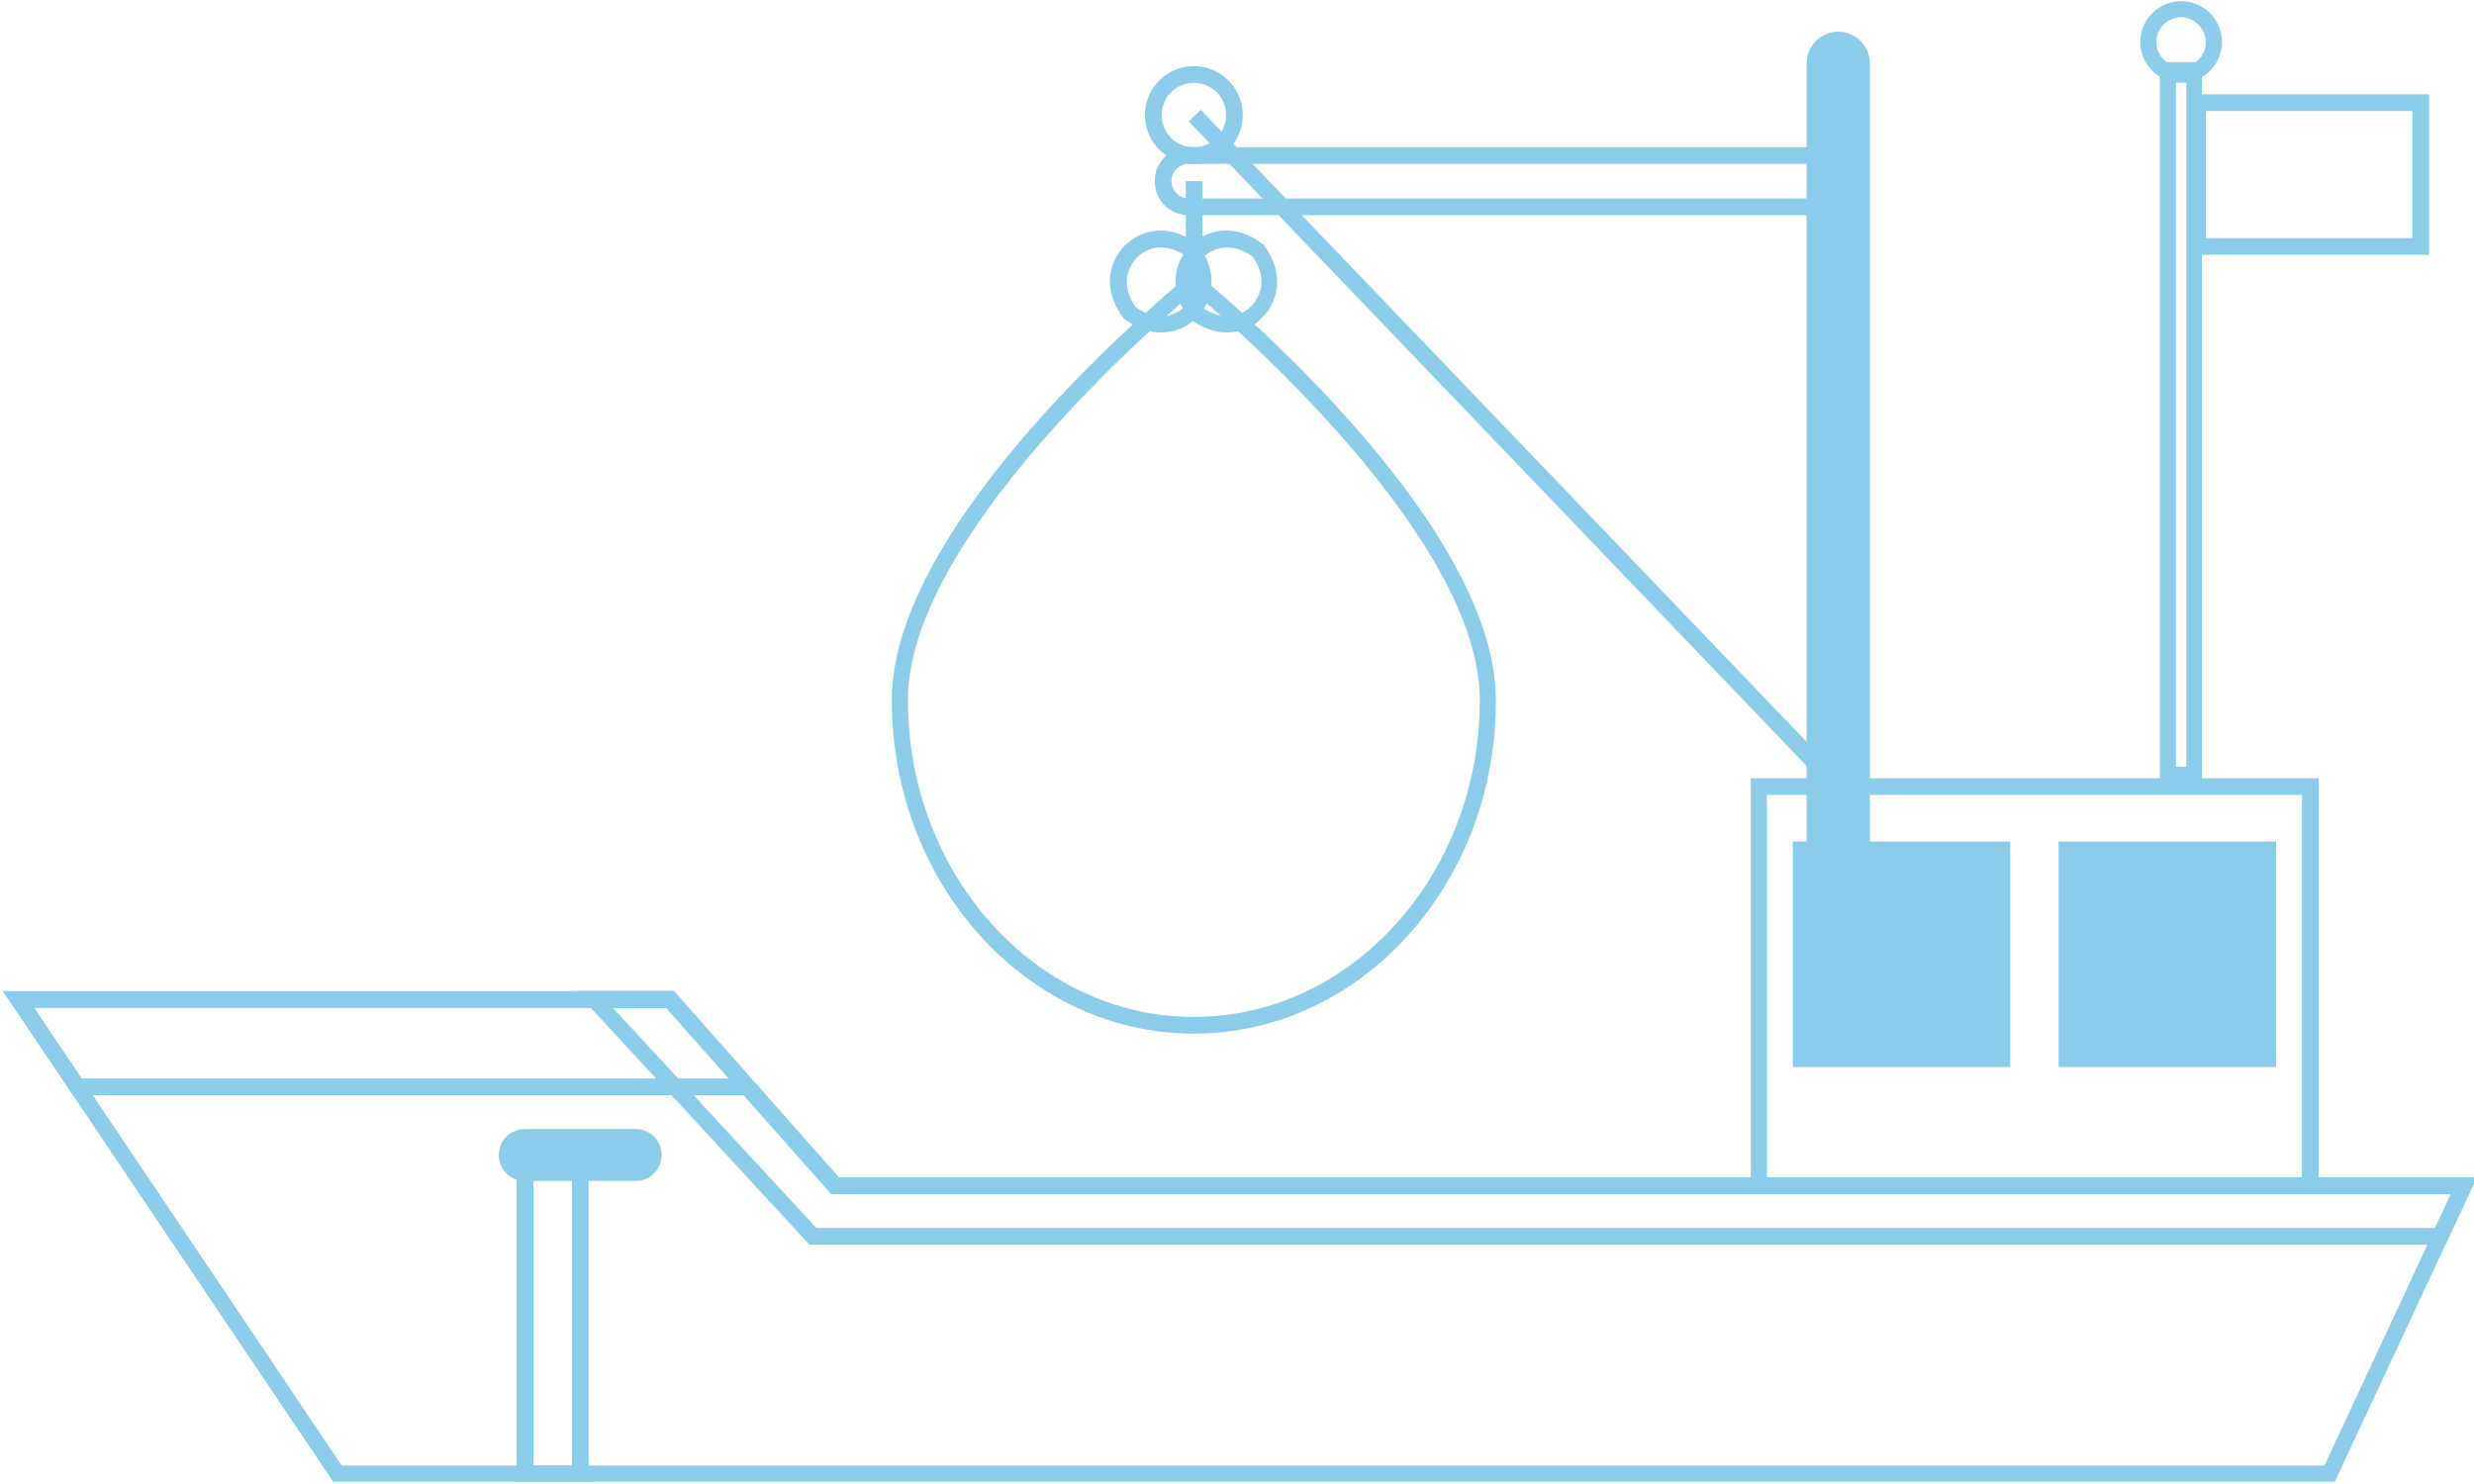 <?xml version="1.0" encoding="utf-8"?>
<!-- Generator: Adobe Illustrator 21.1.0, SVG Export Plug-In . SVG Version: 6.00 Build 0)  -->
<svg version="1.1" id="Слой_1" xmlns="http://www.w3.org/2000/svg" xmlns:xlink="http://www.w3.org/1999/xlink" x="0px" y="0px"
	 viewBox="0 0 430 258" style="enable-background:new 0 0 430 258;" xml:space="preserve">
<style type="text/css">
	.st0{fill:#8BCCEA;}
</style>
<g>
	<g>
		<path class="st0" d="M207.5,179.7c-29,0-52.5-26-52.5-58c0-31.6,49.5-72.1,51.6-73.8l0.9-0.7l0.9,0.7c2.1,1.7,51.6,42.3,51.6,73.8
			C260.1,153.7,236.5,179.7,207.5,179.7z M207.5,50.8c-6.8,5.7-49.7,42.9-49.7,70.9c0,30.4,22.3,55.1,49.7,55.1s49.7-24.7,49.7-55.1
			C257.2,93.7,214.4,56.6,207.5,50.8z"/>
	</g>
	<g>
		<rect x="206.1" y="31.5" class="st0" width="2.9" height="17.4"/>
	</g>
	<g>
		<path class="st0" d="M422.2,44.3h-41.7V16.4h41.7V44.3z M383.4,41.4h35.9V19.3h-35.9V41.4z"/>
	</g>
	<g>
		<g>
			<path class="st0" d="M382.7,136h-7.3V10.8h7.3V136z M378.2,133.3h1.8V13.6h-1.8V133.3z"/>
		</g>
	</g>
	<g>
		<g>
			<path class="st0" d="M379.1,14.4c-3.9,0-7.1-3.2-7.1-7.1c0-3.9,3.2-7.1,7.1-7.1s7.1,3.2,7.1,7.1C386.2,11.2,383,14.4,379.1,14.4z
				 M379.1,3c-2.4,0-4.3,1.9-4.3,4.3c0,2.4,1.9,4.3,4.3,4.3s4.3-1.9,4.3-4.3C383.3,4.9,381.4,3,379.1,3z"/>
		</g>
	</g>
	<g>
		
			<rect x="262.1" y="-2.5" transform="matrix(0.722 -0.692 0.692 0.722 19.1 204.282)" class="st0" width="2.9" height="161.8"/>
	</g>
	<g>
		<path class="st0" d="M319.5,164.8L319.5,164.8c-3,0-5.5-2.5-5.5-5.5V11c0-3,2.5-5.5,5.5-5.5l0,0c3,0,5.5,2.5,5.5,5.5v148.2
			C325,162.3,322.6,164.8,319.5,164.8z"/>
	</g>
	<g>
		<path class="st0" d="M405.8,257.6H57.9L0.5,172.3h116.6l28.7,32.4h284.7L405.8,257.6z M59.4,254.8h344.6l22-47.2H144.5l-28.7-32.4
			H5.9L59.4,254.8z"/>
	</g>
	<g>
		<path class="st0" d="M133.1,190.4H12.7l-12.1-18h116.6L133.1,190.4z M14.2,187.5h112.5l-10.9-12.3H5.9L14.2,187.5z"/>
	</g>
	<g>
		<path class="st0" d="M110.5,205.3H91.2c-2.5,0-4.5-2-4.5-4.5l0,0c0-2.5,2-4.5,4.5-4.5h19.3c2.5,0,4.5,2,4.5,4.5l0,0
			C115,203.3,113,205.3,110.5,205.3z"/>
	</g>
	<g>
		<path class="st0" d="M102.3,257.6H89.8v-58.3h12.5V257.6z M92.7,254.8h6.7v-52.5h-6.7V254.8z"/>
	</g>
	<g>
		<path class="st0" d="M403,207.6h-98.7v-72.3H403V207.6z M307.1,204.7h93v-66.5h-93V204.7z"/>
	</g>
	<g>
		<g>
			<rect x="311.6" y="146.3" class="st0" width="37.8" height="39.2"/>
		</g>
		<g>
			<rect x="357.8" y="146.3" class="st0" width="37.8" height="39.2"/>
		</g>
	</g>
	<g>
		<path class="st0" d="M207.5,28.5c-4.7,0-8.5-3.8-8.5-8.5s3.8-8.5,8.5-8.5s8.5,3.8,8.5,8.5S212.2,28.5,207.5,28.5z M207.5,14.4
			c-3.1,0-5.6,2.5-5.6,5.6s2.5,5.6,5.6,5.6s5.6-2.5,5.6-5.6S210.6,14.4,207.5,14.4z"/>
	</g>
	<g>
		<path class="st0" d="M317.7,37.4H206.6c-3.3,0-5.9-2.6-5.9-5.9s2.6-5.9,5.9-5.9h111.1c3.3,0,5.9,2.6,5.9,5.9S321,37.4,317.7,37.4z
			 M206.6,28.5c-1.7,0-3,1.4-3,3s1.4,3,3,3h111.1c1.7,0,3-1.4,3-3s-1.4-3-3-3H206.6z"/>
	</g>
	<g>
		<path class="st0" d="M425,216.4H140.7L100,172.3h17.1l28.7,32.4h284.7L425,216.4z M141.9,213.5h281.3l2.8-5.9H144.5l-28.7-32.4
			h-9.3L141.9,213.5z"/>
	</g>
	<g>
		<path class="st0" d="M201.8,57.8c-2,0-4.1-0.7-6.3-2.3l-0.2-0.1l-0.1-0.2c-3.6-4.8-2.5-9.7,0.3-12.5c2.8-2.8,7.7-4,12.5-0.3
			l0.2,0.1l0.1,0.2c3.6,4.8,2.5,9.7-0.3,12.5C206.5,56.8,204.3,57.8,201.8,57.8z M197.4,53.4c3.6,2.6,6.9,1.6,8.6-0.2
			c1.7-1.7,2.8-5,0.2-8.6c-3.6-2.6-6.9-1.6-8.6,0.2C195.9,46.5,194.8,49.8,197.4,53.4z"/>
	</g>
	<g>
		<path class="st0" d="M213.2,57.8c-2,0-4.1-0.7-6.3-2.3l-0.2-0.1l-0.1-0.2c-3.6-4.8-2.5-9.7,0.3-12.5c2.8-2.8,7.7-4,12.5-0.3
			l0.2,0.1l0.1,0.2c3.6,4.8,2.5,9.7-0.3,12.5C217.9,56.8,215.7,57.8,213.2,57.8z M208.9,53.4c3.6,2.6,6.9,1.6,8.6-0.2
			c1.7-1.7,2.8-5,0.2-8.6c-3.6-2.6-6.9-1.6-8.6,0.2C207.3,46.5,206.2,49.8,208.9,53.4z"/>
	</g>
</g>
</svg>
